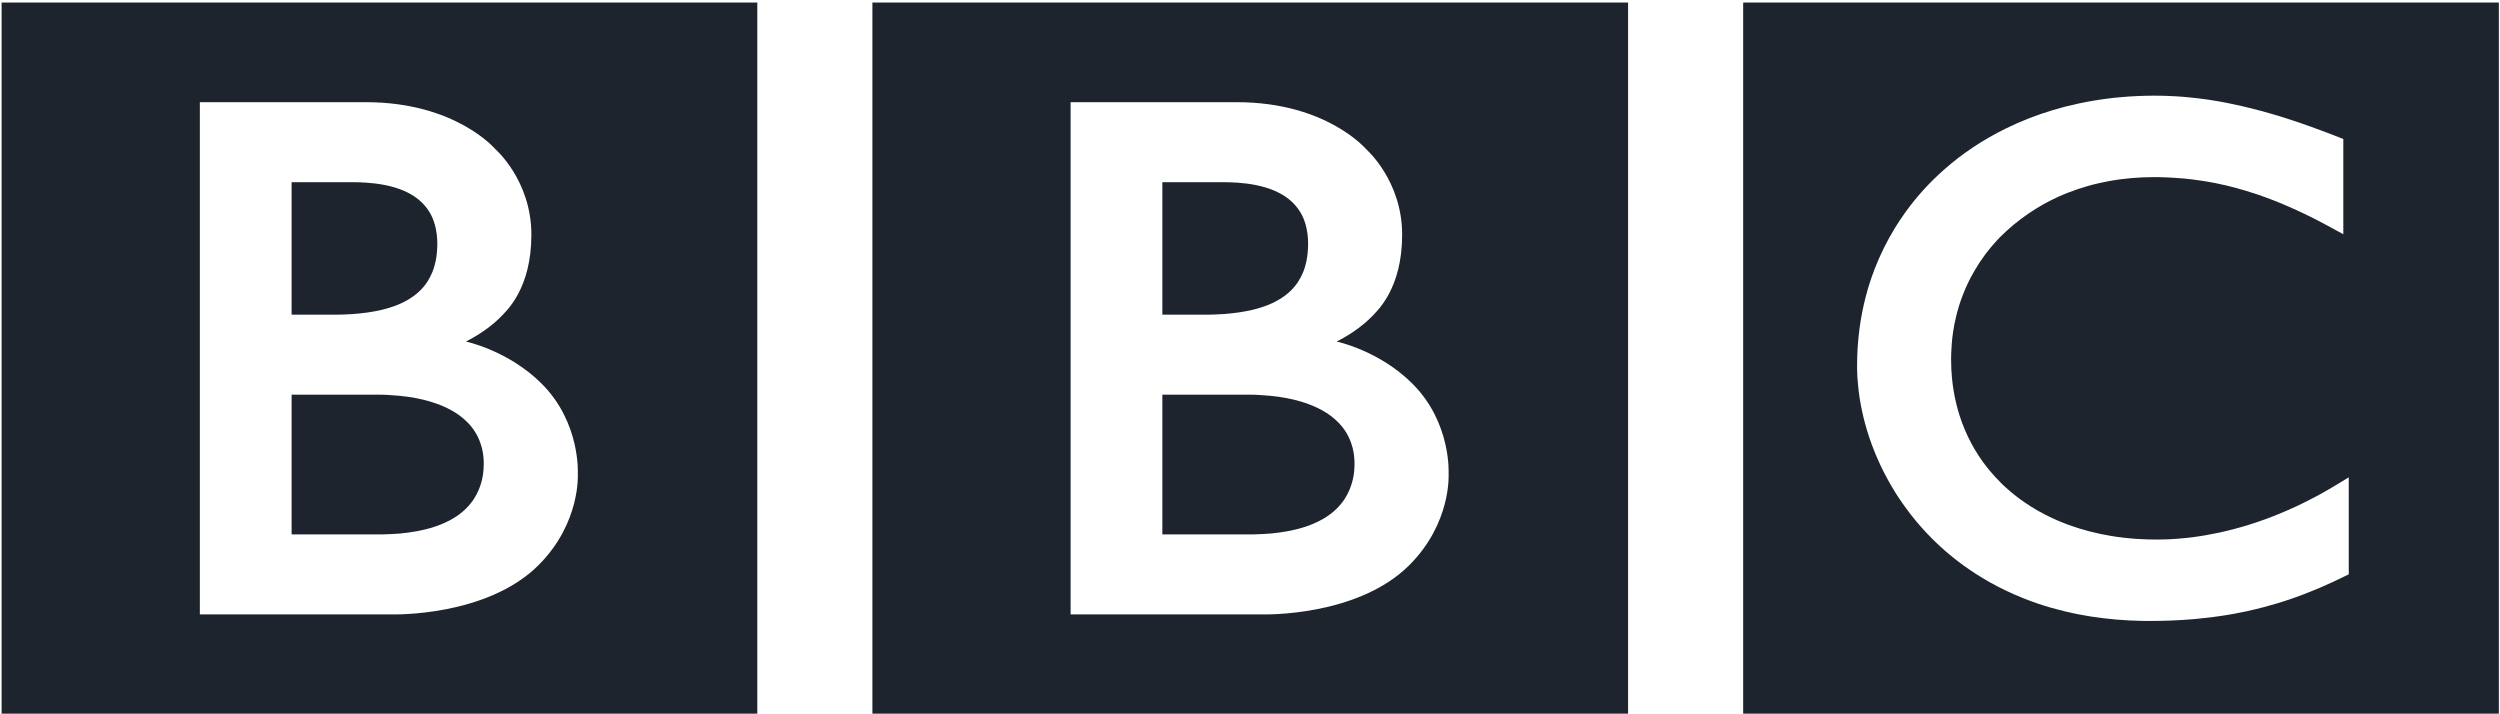 <svg width="98" height="28" viewBox="0 0 98 28" fill="none" xmlns="http://www.w3.org/2000/svg">
<g clip-path="url(#clip0_985_14678)">
<path d="M86.994 3.977C86.865 3.955 86.731 3.933 86.595 3.912L86.435 3.889C86.209 3.858 85.978 3.832 85.746 3.81C85.588 3.794 85.43 3.784 85.273 3.774C84.993 3.757 84.716 3.75 84.45 3.75C84.328 3.75 84.258 3.753 84.14 3.754C83.915 3.758 83.698 3.768 83.483 3.782C83.36 3.79 83.24 3.8 83.121 3.811C82.944 3.826 82.77 3.845 82.599 3.867L82.455 3.887L82.296 3.91L82.1 3.941C82.013 3.955 81.929 3.97 81.846 3.985C81.73 4.007 81.614 4.03 81.499 4.054C80.797 4.202 80.147 4.4 79.546 4.634C79.237 4.755 78.938 4.885 78.656 5.024C78.421 5.139 78.194 5.258 77.977 5.383C77.766 5.505 77.562 5.628 77.368 5.759C77.255 5.834 77.145 5.909 77.038 5.987C76.946 6.053 76.855 6.12 76.766 6.188C76.579 6.334 76.397 6.481 76.228 6.632C76.069 6.772 75.914 6.915 75.771 7.058C75.647 7.182 75.523 7.307 75.406 7.438C75.287 7.572 75.169 7.706 75.055 7.845C74.933 7.998 74.811 8.153 74.695 8.314C74.61 8.434 74.526 8.555 74.446 8.678C74.39 8.762 74.337 8.846 74.284 8.932C73.975 9.437 73.704 9.978 73.482 10.555C73.205 11.274 73.004 12.048 72.894 12.871C72.86 13.13 72.833 13.393 72.818 13.662C72.806 13.869 72.798 14.078 72.798 14.29C72.798 14.449 72.799 14.606 72.809 14.761C72.82 14.923 72.833 15.083 72.851 15.242L72.863 15.353C72.887 15.542 72.916 15.727 72.951 15.91C72.965 15.981 72.98 16.053 72.995 16.124C73.028 16.276 73.063 16.426 73.103 16.574C73.155 16.766 73.21 16.954 73.272 17.138C73.349 17.364 73.43 17.586 73.52 17.8C73.663 18.142 73.819 18.469 73.988 18.776C74.087 18.958 74.189 19.134 74.294 19.302C74.379 19.438 74.466 19.567 74.554 19.695C74.669 19.862 74.79 20.023 74.908 20.177C75.033 20.339 75.163 20.491 75.289 20.636C75.446 20.817 75.606 20.983 75.759 21.136L75.842 21.217C75.969 21.34 76.107 21.473 76.266 21.607C76.374 21.699 76.486 21.796 76.608 21.891C76.722 21.98 76.839 22.072 76.965 22.162C77.114 22.269 77.271 22.378 77.438 22.486C77.615 22.599 77.8 22.713 77.999 22.824C78.39 23.043 78.822 23.253 79.297 23.444C79.474 23.515 79.658 23.584 79.848 23.649C80.036 23.713 80.229 23.773 80.429 23.831C80.77 23.927 81.129 24.014 81.505 24.087C81.808 24.146 82.124 24.195 82.45 24.234C82.774 24.273 83.109 24.304 83.457 24.321C83.625 24.33 83.797 24.336 83.971 24.339C84.051 24.34 84.132 24.342 84.212 24.342C84.835 24.342 85.412 24.319 85.945 24.274L86.05 24.265C86.263 24.246 86.468 24.223 86.667 24.199C86.972 24.161 87.264 24.116 87.54 24.067C87.715 24.034 87.883 24 88.048 23.966C88.303 23.911 88.546 23.852 88.778 23.79C88.948 23.745 89.114 23.697 89.272 23.65C89.463 23.593 89.647 23.532 89.82 23.472L89.989 23.413C90.072 23.384 90.187 23.343 90.322 23.29C90.5 23.22 90.716 23.135 90.96 23.031C91.106 22.968 91.264 22.897 91.427 22.822C91.57 22.757 91.724 22.683 91.876 22.608C91.941 22.577 92.006 22.547 92.071 22.514V18.712C92.027 18.74 91.98 18.768 91.935 18.795L91.674 18.953C91.414 19.111 91.163 19.258 90.911 19.396C90.635 19.545 90.366 19.683 90.099 19.81C89.628 20.031 89.178 20.218 88.742 20.375C87.914 20.672 87.152 20.862 86.481 20.978C86.402 20.992 86.323 21.005 86.246 21.017C86.061 21.046 85.884 21.068 85.713 21.087C85.448 21.116 85.203 21.131 84.98 21.142C84.836 21.148 84.701 21.151 84.576 21.151C84.307 21.151 84.029 21.144 83.746 21.124C83.415 21.101 83.078 21.064 82.738 21.006C82.188 20.914 81.637 20.774 81.097 20.579C81.018 20.55 80.937 20.518 80.858 20.486C80.807 20.467 80.753 20.444 80.703 20.423C80.614 20.385 80.527 20.347 80.439 20.306C80.254 20.218 80.069 20.124 79.889 20.022C79.8 19.971 79.713 19.918 79.62 19.861C79.53 19.804 79.439 19.745 79.352 19.684C79.241 19.607 79.131 19.528 79.023 19.443C78.921 19.362 78.814 19.275 78.726 19.197L78.6 19.084L78.537 19.026L78.5 18.991L78.454 18.947C78.284 18.777 78.127 18.606 77.984 18.434C77.904 18.338 77.829 18.241 77.758 18.144C77.688 18.051 77.624 17.955 77.563 17.863C77.504 17.774 77.448 17.683 77.396 17.595C77.317 17.46 77.246 17.326 77.181 17.193C77.124 17.079 77.073 16.966 77.025 16.853C76.943 16.663 76.873 16.469 76.814 16.286C76.768 16.143 76.729 16.001 76.695 15.864C76.596 15.467 76.544 15.104 76.515 14.796C76.505 14.676 76.497 14.566 76.492 14.465C76.485 14.312 76.483 14.181 76.483 14.075C76.483 14.005 76.484 13.925 76.488 13.833C76.496 13.616 76.513 13.341 76.559 13.028C76.586 12.837 76.625 12.633 76.676 12.419C76.709 12.277 76.75 12.134 76.795 11.984C76.837 11.848 76.886 11.713 76.939 11.573C76.974 11.479 77.014 11.385 77.055 11.29C77.111 11.161 77.173 11.033 77.24 10.902C77.29 10.805 77.346 10.707 77.403 10.608C77.528 10.392 77.669 10.177 77.829 9.963C77.888 9.887 77.947 9.81 78.01 9.734C78.09 9.637 78.175 9.537 78.264 9.442C78.309 9.394 78.354 9.344 78.4 9.297C79.097 8.601 79.881 8.079 80.693 7.709C80.818 7.652 80.947 7.601 81.074 7.55C81.204 7.499 81.331 7.453 81.462 7.409C81.602 7.362 81.745 7.319 81.886 7.279C82.02 7.241 82.155 7.209 82.288 7.178C82.421 7.147 82.557 7.121 82.689 7.096C82.836 7.068 82.983 7.047 83.129 7.027C83.275 7.008 83.421 6.992 83.565 6.98C83.843 6.956 84.115 6.944 84.38 6.944C84.469 6.944 84.556 6.943 84.644 6.945C84.841 6.95 85.033 6.956 85.221 6.969C85.352 6.978 85.479 6.986 85.604 6.997C85.844 7.02 86.075 7.049 86.295 7.083C86.49 7.112 86.679 7.146 86.856 7.18C87.129 7.235 87.378 7.295 87.602 7.354C87.748 7.392 87.882 7.432 88.004 7.468C88.188 7.523 88.345 7.572 88.467 7.614C88.678 7.687 88.795 7.73 88.795 7.73C88.982 7.797 89.164 7.87 89.345 7.942C89.586 8.039 89.816 8.144 90.038 8.244C90.222 8.327 90.396 8.413 90.561 8.493C90.697 8.559 90.823 8.626 90.942 8.687C91.15 8.794 91.325 8.893 91.47 8.971L91.858 9.182V5.45C91.858 5.45 91.624 5.353 91.222 5.202C91.044 5.134 90.835 5.055 90.596 4.97C90.463 4.923 90.324 4.872 90.175 4.823C90.057 4.783 89.936 4.739 89.808 4.699C89.666 4.654 89.519 4.604 89.366 4.558C89.257 4.526 89.144 4.491 89.03 4.459L88.928 4.43C88.818 4.398 88.705 4.367 88.59 4.336C88.456 4.3 88.318 4.265 88.178 4.231L87.909 4.166C87.761 4.132 87.612 4.099 87.46 4.068C87.307 4.034 87.15 4.006 86.993 3.977L86.994 3.977ZM68.332 0.098H97.955V27.976H68.332V0.098ZM45.564 15.472V20.949H49.121C49.121 20.949 49.193 20.947 49.309 20.942C49.429 20.938 49.598 20.932 49.803 20.915C50.191 20.878 50.698 20.808 51.191 20.641C51.638 20.49 52.073 20.265 52.405 19.932C52.533 19.805 52.639 19.672 52.724 19.537C53.002 19.098 53.074 18.65 53.089 18.397C53.097 18.288 53.097 18.223 53.097 18.223C53.097 18.223 53.099 18.174 53.097 18.089C53.092 17.983 53.08 17.778 53.023 17.558C52.957 17.299 52.831 16.997 52.608 16.722C52.566 16.669 52.519 16.617 52.47 16.567C52.372 16.47 52.266 16.375 52.15 16.289C51.955 16.146 51.733 16.024 51.491 15.919C51.172 15.781 50.813 15.678 50.421 15.603C50.22 15.566 50.006 15.535 49.788 15.515C49.654 15.501 49.519 15.492 49.379 15.484C49.257 15.476 49.129 15.471 49.003 15.471C47.74 15.471 45.563 15.47 45.563 15.47L45.564 15.472ZM45.564 7.142V12.336H47.286C47.286 12.336 47.402 12.336 47.553 12.331C47.672 12.328 47.814 12.319 47.941 12.313C48.295 12.286 48.786 12.237 49.276 12.1C49.372 12.073 49.468 12.043 49.562 12.01C49.946 11.873 50.315 11.673 50.602 11.391C50.829 11.168 50.98 10.918 51.08 10.675C51.202 10.379 51.244 10.094 51.262 9.892C51.278 9.713 51.277 9.599 51.277 9.599C51.277 9.599 51.28 9.513 51.273 9.378C51.261 9.152 51.214 8.784 51.036 8.43C50.949 8.26 50.832 8.097 50.671 7.938C50.478 7.747 50.243 7.6 49.99 7.488C49.505 7.275 48.95 7.189 48.483 7.159C48.279 7.145 48.094 7.142 47.936 7.142H45.564Z" fill="#1E242E"/>
<path d="M41.968 4.007V24.084H49.527C49.527 24.084 53.212 24.187 55.248 22.151C56.904 20.494 56.785 18.578 56.785 18.578C56.785 18.578 56.904 16.577 55.37 15.043C54.064 13.736 52.395 13.388 52.395 13.388C52.395 13.388 53.149 13.034 53.728 12.455C53.999 12.184 54.964 11.312 54.964 9.198C54.964 7.067 53.545 5.841 53.545 5.841C53.545 5.841 51.992 4.006 48.485 4.006H41.968V4.007H41.968ZM34.198 0.098H63.821V27.976H34.198V0.098H34.198ZM11.431 15.472V20.949H14.988C14.988 20.949 15.059 20.947 15.175 20.942C15.296 20.938 15.464 20.932 15.67 20.915C16.057 20.878 16.564 20.808 17.058 20.641C17.505 20.49 17.939 20.265 18.271 19.932C18.399 19.805 18.505 19.672 18.59 19.537C18.869 19.098 18.939 18.65 18.955 18.397C18.963 18.288 18.962 18.223 18.962 18.223C18.962 18.223 18.964 18.174 18.962 18.089C18.959 17.983 18.946 17.778 18.89 17.558C18.823 17.299 18.698 16.997 18.474 16.722C18.432 16.669 18.386 16.617 18.336 16.567C18.239 16.47 18.134 16.375 18.017 16.289C17.823 16.146 17.6 16.024 17.358 15.919C17.039 15.781 16.681 15.678 16.288 15.603C16.087 15.566 15.874 15.535 15.656 15.515C15.521 15.501 15.386 15.492 15.246 15.484C15.124 15.476 14.996 15.471 14.87 15.471C13.608 15.471 11.432 15.47 11.432 15.47L11.431 15.472ZM11.431 7.142V12.336H13.153C13.153 12.336 13.268 12.336 13.42 12.331C13.539 12.328 13.681 12.319 13.807 12.313C14.161 12.286 14.652 12.237 15.142 12.1C15.237 12.073 15.334 12.043 15.428 12.01C15.812 11.873 16.181 11.673 16.468 11.391C16.695 11.168 16.845 10.918 16.945 10.675C17.067 10.379 17.11 10.094 17.127 9.892C17.143 9.713 17.142 9.599 17.142 9.599C17.142 9.599 17.145 9.513 17.138 9.378C17.126 9.152 17.079 8.784 16.901 8.43C16.815 8.26 16.697 8.097 16.537 7.938C16.343 7.747 16.108 7.6 15.855 7.488C15.371 7.275 14.816 7.189 14.348 7.159C14.145 7.145 13.96 7.142 13.802 7.142H11.43H11.431Z" fill="#1E242E"/>
<path d="M7.834 4.007V24.084H15.392C15.392 24.084 19.078 24.187 21.113 22.151C22.77 20.494 22.65 18.578 22.65 18.578C22.65 18.578 22.77 16.577 21.236 15.043C19.93 13.736 18.261 13.388 18.261 13.388C18.261 13.388 19.015 13.034 19.594 12.455C19.865 12.184 20.83 11.312 20.83 9.198C20.83 7.067 19.412 5.841 19.412 5.841C19.412 5.841 17.858 4.006 14.351 4.006H7.834V4.007H7.834ZM0.064 0.098H29.686V27.976H0.063V0.098H0.064Z" fill="#1E242E"/>
</g>
<defs>
<clipPath id="clip0_985_14678">
<rect width="98" height="28" fill="white"/>
</clipPath>
</defs>
</svg>
